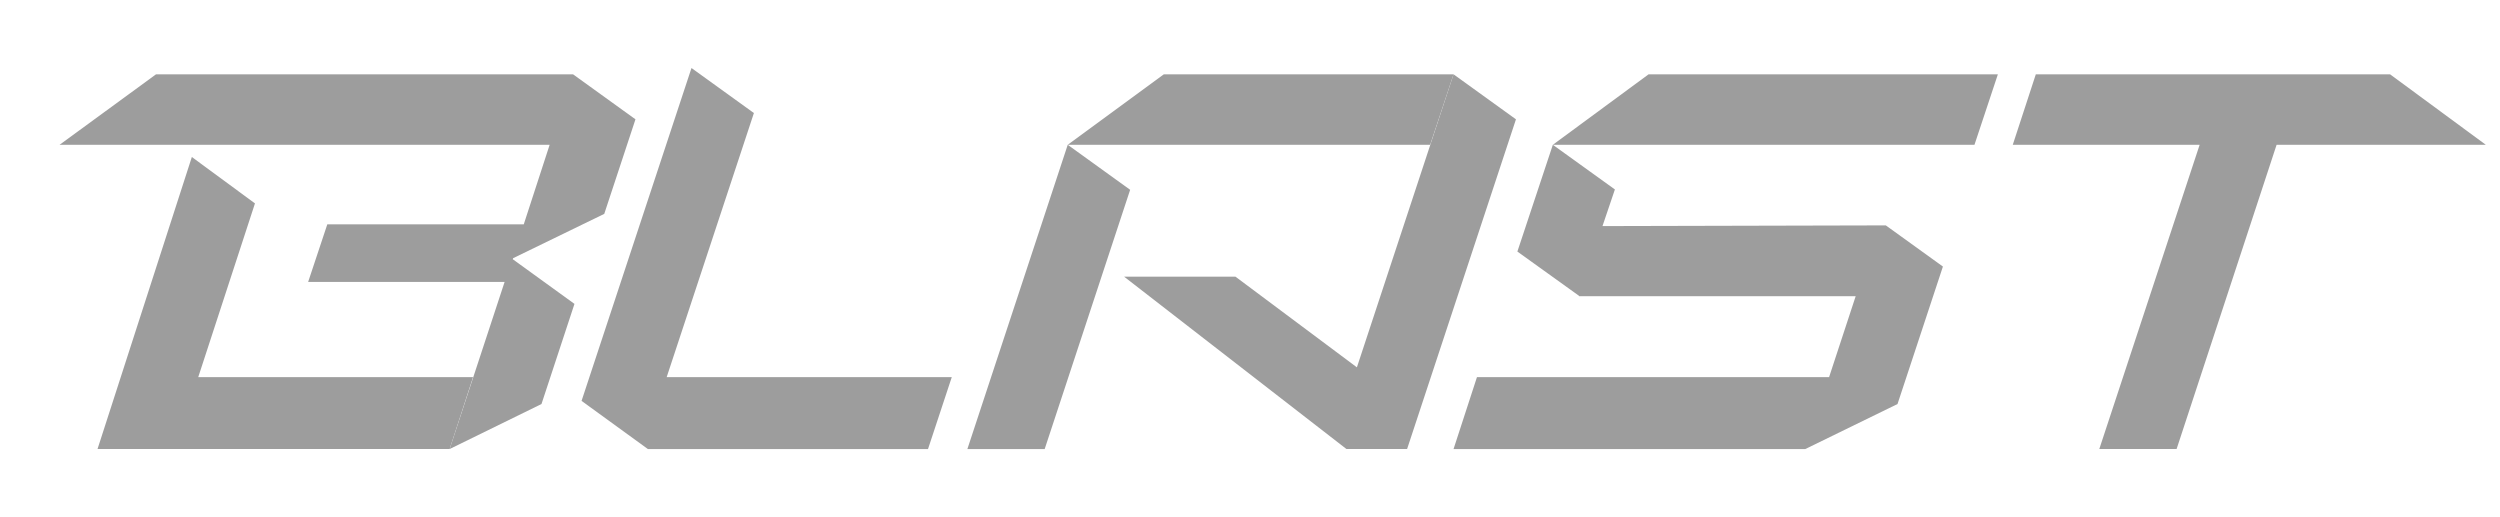 
<svg width="329" height="68" viewBox="0 0 329 68" fill="none" xmlns="http://www.w3.org/2000/svg">
<path d="M327.133 19.055L314.533 9.78H267.913L264.88 19.055H289.473L276.267 59.092H286.44L299.6 19.055H327.133Z" fill="#9D9D9D"/>
<path d="M153.16 9.78L140.513 19.055H188.207L191.287 9.78H153.16Z" fill="#9D9D9D"/>
<path d="M140.513 19.055L127.307 59.093H137.48L148.727 24.978L140.513 19.055Z" fill="#9D9D9D"/>
<path d="M191.287 9.78L177.52 51.516L182.327 51.149L162.587 36.41H147.933L177.193 59.092H185.173L199.5 15.703L191.287 9.78Z" fill="#9D9D9D"/>
<path d="M67.527 33.977L79.52 28.146L83.627 15.703L75.413 9.78H20.533L7.84 19.055H72.333L68.927 29.523H43.073L40.553 37.099H66.407L59.173 59.092L71.26 53.169L75.6 39.992L67.48 34.115L67.527 33.977Z" fill="#9D9D9D"/>
<path d="M26.087 49.634L33.553 26.768L25.247 20.662L12.833 59.092H59.173L62.253 49.634H26.087Z" fill="#9D9D9D"/>
<path d="M99.213 14.876L91 8.953L77.7 49.221L76.533 52.756L85.26 59.093H122.127L125.253 49.634H87.733L99.213 14.876Z" fill="#9D9D9D"/>
<path d="M210.887 29.753L212.52 24.932L204.353 19.055L199.687 33.105L207.807 38.936V38.982H244.207L240.707 49.634H194.367L191.287 59.093H237.58L249.713 53.169L255.687 35.079L248.173 29.661L210.887 29.753Z" fill="#9D9D9D"/>
<path d="M216.953 9.78L204.353 19.055H259.84L262.92 9.78H216.953Z" fill="#9D9D9D"/>
</svg>
